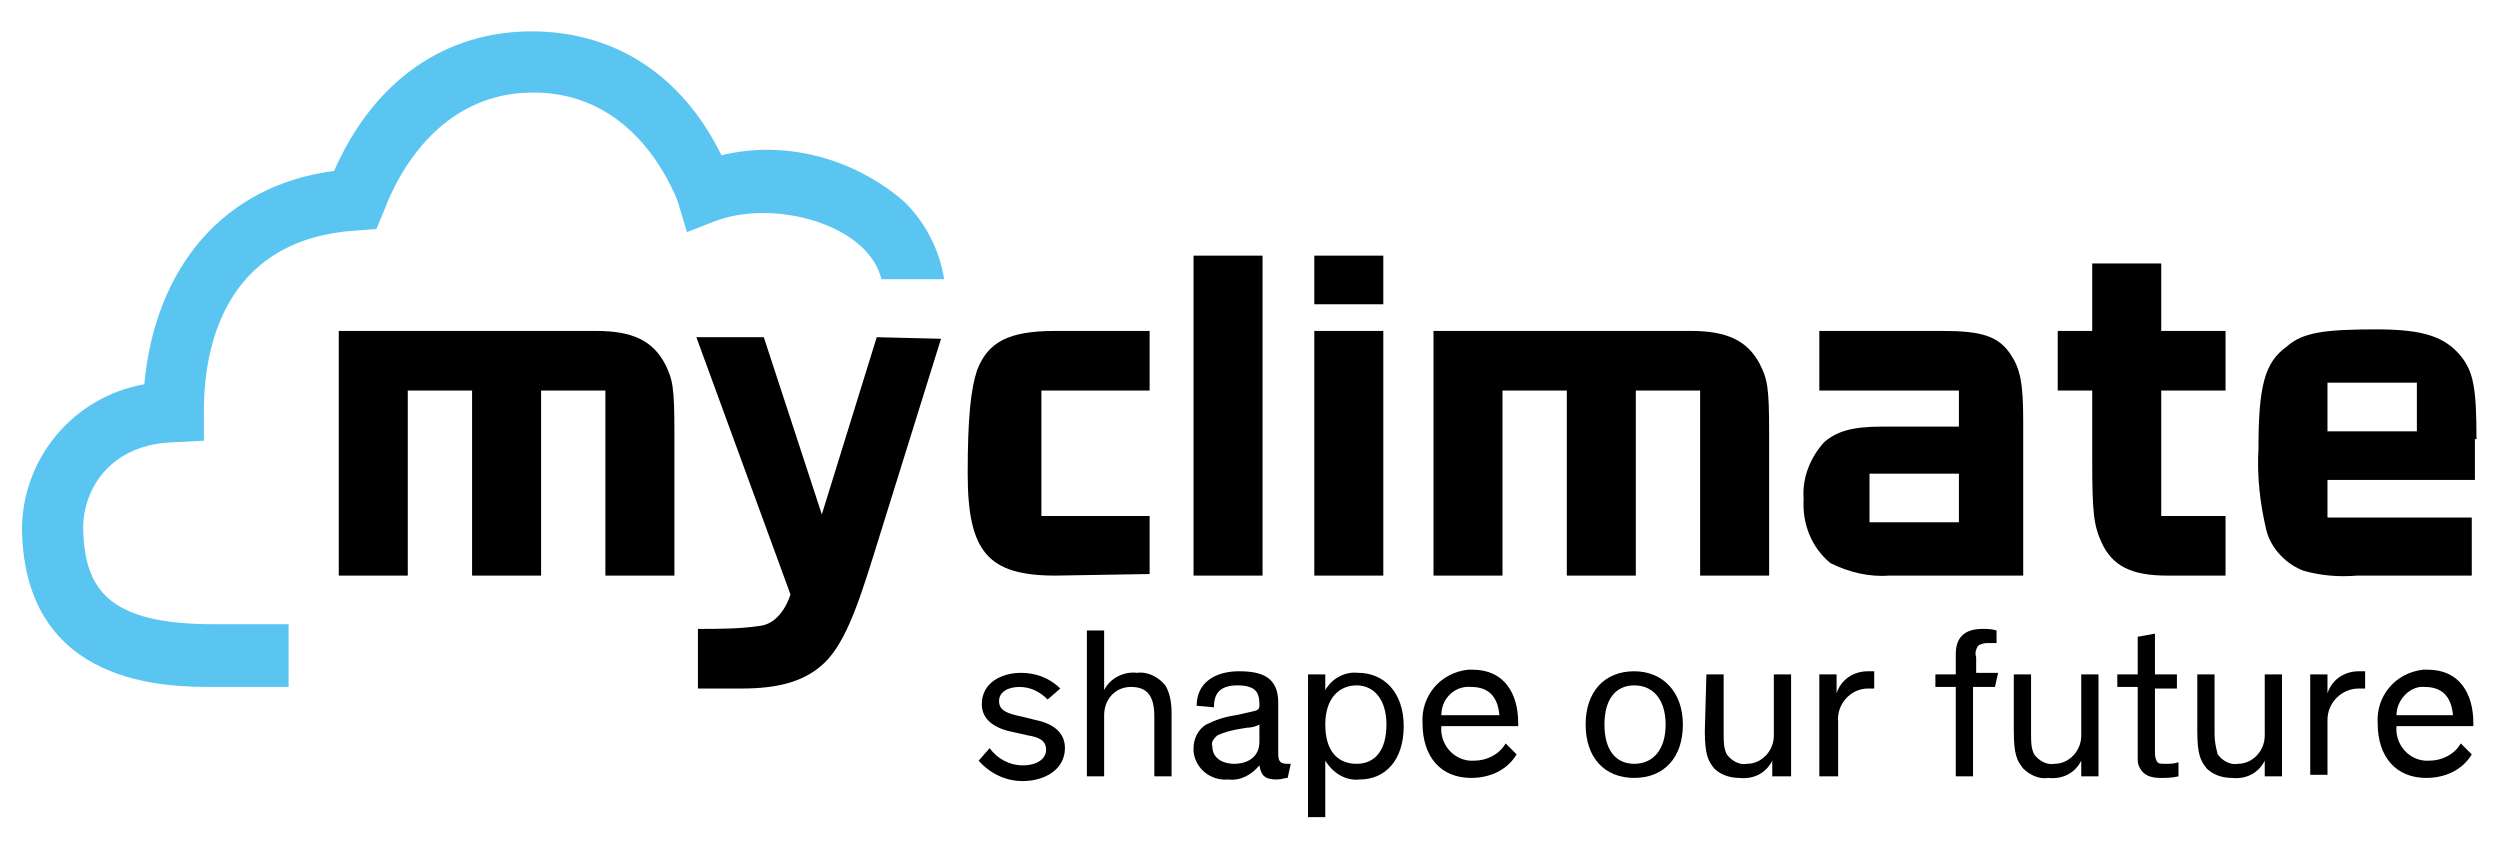 <?xml version="1.0" encoding="utf-8"?>
<!-- Generator: Adobe Illustrator 25.3.1, SVG Export Plug-In . SVG Version: 6.00 Build 0)  -->
<svg version="1.1" id="Ebene_1" xmlns="http://www.w3.org/2000/svg" xmlns:xlink="http://www.w3.org/1999/xlink" x="0px" y="0px"
	 viewBox="0 0 159.4 54" style="enable-background:new 0 0 159.4 54;" xml:space="preserve">
<style type="text/css">
	.st0{fill:#5BC5F2;}
</style>
<g id="Ebene_2_1_">
	<g id="Ebene_1-2">
		<path d="M66.8,44.6c-0.5-0.5-1.1-0.8-1.8-0.8c-0.7,0-1.3,0.3-1.3,0.9s0.5,0.8,1.5,1l0.8,0.2c1,0.2,1.9,0.7,1.9,1.8
			c0,1.3-1.2,2.1-2.7,2.1c-1.1,0-2.1-0.5-2.8-1.3l0.7-0.8c0.5,0.7,1.3,1.1,2.1,1.1c0.9,0,1.5-0.4,1.5-1s-0.5-0.8-1.1-0.9l-0.9-0.2
			c-1.1-0.2-2.1-0.7-2.1-1.8c0-1.4,1.3-2,2.5-2c0.9,0,1.8,0.3,2.5,1L66.8,44.6z"/>
		<path d="M74.7,49.5h-1.1v-3.8c0-1.4-0.5-1.9-1.5-1.9c-1,0-1.7,0.8-1.7,1.8c0,0,0,0.1,0,0.1v3.8h-1.1v-9.3h1.1v3.8
			c0.4-0.8,1.3-1.2,2.1-1.1c0.7-0.1,1.4,0.3,1.8,0.8c0.3,0.5,0.4,1.1,0.4,1.8L74.7,49.5z"/>
		<path d="M82.1,49.6c-0.2,0-0.4,0.1-0.7,0.1c-0.8,0-1-0.3-1.1-0.9l0,0c-0.5,0.6-1.2,1-2,0.9c-1.1,0.1-2.1-0.7-2.2-1.8
			c0-0.1,0-0.2,0-0.2c0-0.6,0.3-1.2,0.8-1.5c0.6-0.3,1.2-0.5,1.9-0.6l0.9-0.2c0.4-0.1,0.6-0.1,0.6-0.4v-0.1c0-0.7-0.2-1.2-1.4-1.2
			s-1.5,0.6-1.5,1.4L76.3,45c0-1.5,1.2-2.2,2.7-2.2s2.5,0.4,2.5,2v3.3c0,0.5,0.2,0.6,0.6,0.6h0.2L82.1,49.6z M80.3,46.2
			c-0.2,0.1-0.5,0.2-0.8,0.2l-0.6,0.1c-0.5,0.1-0.9,0.2-1.3,0.4c-0.2,0.2-0.4,0.4-0.3,0.7c0,0.7,0.6,1.1,1.4,1.1s1.6-0.4,1.6-1.4
			V46.2z"/>
		<path d="M84.5,48.5v3.6h-1.1V43h1.1v1c0.4-0.7,1.2-1.2,2.1-1.1c1.6,0,2.9,1.2,2.9,3.4s-1.2,3.4-2.8,3.4
			C85.8,49.8,85,49.3,84.5,48.5z M86.5,48.7c1.2,0,1.9-0.9,1.9-2.5s-0.8-2.5-1.9-2.5s-2,0.8-2,2.5S85.3,48.7,86.5,48.7L86.5,48.7z"
			/>
		<path d="M96.7,48.1c-0.6,1-1.7,1.5-2.9,1.5c-1.9,0-3.1-1.3-3.1-3.5c-0.1-1.7,1.1-3.2,2.9-3.4c0.1,0,0.2,0,0.3,0
			c2,0,2.9,1.5,2.9,3.4v0.2h-4.9c-0.1,1.1,0.7,2.1,1.8,2.2c0.1,0,0.2,0,0.3,0c0.8,0,1.6-0.4,2-1.1L96.7,48.1z M91.9,45.6h3.7
			c-0.1-1.2-0.7-1.8-1.8-1.8C92.8,43.7,91.9,44.5,91.9,45.6z"/>
		<path d="M104.2,42.8c1.8,0,3.1,1.3,3.1,3.4s-1.2,3.4-3.1,3.4s-3.1-1.3-3.1-3.4S102.3,42.8,104.2,42.8z M104.2,48.7
			c1.2,0,2-0.9,2-2.5s-0.8-2.5-2-2.5s-1.9,0.9-1.9,2.5S103,48.7,104.2,48.7z"/>
		<path d="M108.8,43h1.1v3.8c0,0.5,0,0.9,0.2,1.3c0.3,0.4,0.8,0.7,1.3,0.6c0.9,0,1.7-0.8,1.7-1.8c0-0.1,0-0.1,0-0.2V43h1.1v6.5H113
			v-1c-0.4,0.8-1.2,1.2-2.1,1.1c-0.6,0-1.2-0.2-1.6-0.6c-0.4-0.5-0.6-0.9-0.6-2.4L108.8,43z"/>
		<path d="M119.5,43.9c-0.1,0-0.3,0-0.4,0c-1.1,0-2,1-1.9,2.1c0,0,0,0.1,0,0.1v3.4H116V43h1.1v1.2c0.3-0.9,1.1-1.4,2-1.4
			c0.1,0,0.2,0,0.4,0L119.5,43.9z"/>
		<path d="M127.2,43.8h-1.4v5.7h-1.1v-5.7h-1.3V43h1.3v-1.3c0-1,0.5-1.6,1.7-1.6c0.3,0,0.6,0,0.9,0.1V41c-0.1,0-0.3,0-0.5,0
			c-0.4,0-0.6,0.1-0.7,0.2c-0.1,0.2-0.2,0.4-0.1,0.7v1h1.4L127.2,43.8z"/>
		<path d="M128.4,43h1.1v3.8c0,0.5,0,0.9,0.2,1.3c0.3,0.4,0.8,0.7,1.3,0.6c0.9,0,1.7-0.8,1.7-1.8c0-0.1,0-0.1,0-0.2V43h1.1v6.5h-1.1
			v-1c-0.4,0.8-1.2,1.2-2.1,1.1c-0.6,0.1-1.2-0.2-1.6-0.6c-0.4-0.5-0.6-0.9-0.6-2.4V43z"/>
		<path d="M135,43h1.3v-2.4l1.1-0.2V43h1.4v0.9h-1.4v4c0,0.2,0,0.4,0.1,0.6c0.1,0.2,0.2,0.2,0.6,0.2c0.3,0,0.5,0,0.8-0.1v0.9
			c-0.4,0.1-0.8,0.1-1.1,0.1c-0.6,0-1.1-0.1-1.4-0.7c-0.1-0.2-0.1-0.4-0.1-0.6v-4.5H135L135,43z"/>
		<path d="M140.1,43h1.1v3.8c0,0.5,0.1,0.9,0.2,1.3c0.3,0.4,0.8,0.7,1.3,0.6c0.9,0,1.7-0.8,1.7-1.8c0-0.1,0-0.1,0-0.2V43h1.1v6.5
			h-1.1v-1c-0.4,0.8-1.2,1.2-2.1,1.1c-0.6,0-1.2-0.2-1.6-0.6c-0.4-0.5-0.6-0.9-0.6-2.4L140.1,43z"/>
		<path d="M150.8,43.9c-0.1,0-0.3,0-0.4,0c-1.1,0-2,0.9-2,2c0,0,0,0.1,0,0.1v3.4h-1.1V43h1.1v1.2c0.3-0.9,1.1-1.4,2-1.4
			c0.1,0,0.2,0,0.4,0L150.8,43.9z"/>
		<path d="M157.6,48.1c-0.6,1-1.7,1.5-2.9,1.5c-1.9,0-3.1-1.3-3.1-3.5c-0.1-1.7,1.1-3.2,2.9-3.4c0.1,0,0.2,0,0.3,0
			c2,0,2.9,1.5,2.9,3.4v0.2h-4.9c-0.1,1.1,0.7,2.1,1.8,2.2c0.1,0,0.2,0,0.3,0c0.8,0,1.6-0.4,2-1.1L157.6,48.1z M152.8,45.6h3.6
			c-0.1-1.2-0.7-1.8-1.8-1.8C153.7,43.7,152.8,44.6,152.8,45.6z"/>
		<path class="st0" d="M43.8,14.8l1.8-0.7c2.9-1.1,7.2-0.4,9.4,1.7c0.6,0.6,1,1.2,1.2,2h4c-0.3-1.9-1.2-3.6-2.5-4.9
			c-3.2-2.8-7.6-4-11.7-3C43.4,4.6,39,2,33.9,2c-5.4,0-10,3-12.6,8.9c-7,0.9-11.4,6.1-12.1,13.6c-4.5,0.8-7.8,4.7-7.8,9.3
			c0.2,10,9.3,10,12.2,10h4.8v-4h-4.8c-6.8,0-8.2-2.3-8.3-6.1c0-2.6,1.8-5.4,5.8-5.5l1.9-0.1v-1.9c0-4.8,1.8-11,9.7-11.5l1.3-0.1
			l0.5-1.2c0.9-2.4,3.6-7.5,9.5-7.5c5.7,0,8.3,4.7,9.2,6.9L43.8,14.8z"/>
		<path d="M21.7,21.1H38c2.3,0,3.6,0.6,4.4,2.1c0.5,1,0.6,1.5,0.6,4.4v9.1h-4.4V24.9h-4.1v11.8h-4.4V24.9h-4.1v11.8h-4.4V21.1z"/>
		<path d="M67.3,36.7c-4.3,0-5.6-1.5-5.6-6.5c0-3.6,0.2-5.4,0.6-6.6c0.7-1.8,2-2.5,5-2.5h6v3.8h-6.9v8h6.9v3.7L67.3,36.7z"/>
		<rect x="76.1" y="16.3" width="4.4" height="20.4"/>
		<path d="M83.8,21.1h4.4v15.6h-4.4V21.1z M83.8,16.3h4.4v3.1h-4.4V16.3z"/>
		<path d="M91.4,21.1h16.4c2.3,0,3.6,0.6,4.4,2.1c0.5,1,0.6,1.5,0.6,4.4v9.1h-4.4V24.9h-4.1v11.8h-4.4V24.9h-4.1v11.8h-4.4V21.1z"/>
		<path d="M124.9,33.3h-5.7v-3.1h5.7V33.3z M128.2,22.6c-0.8-1.2-1.9-1.5-4.4-1.5h-7.8v3.8h8.9v2.3H120c-1.9,0-2.9,0.3-3.7,1
			c-0.9,1-1.4,2.3-1.3,3.6c-0.1,1.6,0.5,3.1,1.7,4.1c1.2,0.6,2.5,0.9,3.8,0.8h8.5v-9.9C129,24.4,128.8,23.5,128.2,22.6"/>
		<path d="M138.2,36.7c-2.3,0-3.5-0.6-4.2-2.1c-0.5-1.1-0.6-1.9-0.6-5.2v-4.5h-2.2v-3.8h2.2v-4.3h4.4v4.3h4.1v3.8h-4.1v8h4.1v3.8
			L138.2,36.7z"/>
		<path d="M55.9,21.5l-3.5,11.3l-3.7-11.3h-4.3l6,16.4c0,0-0.5,1.8-1.9,2c-1.3,0.2-2.7,0.2-4,0.2v3.8h2.8c2.2,0,3.8-0.4,5-1.4
			c1.5-1.2,2.4-3.9,3.4-7.1l4.3-13.8L55.9,21.5z"/>
		<path d="M154.1,27.5h-5.7v-3.1h5.7V27.5z M157.9,28c0-3.3-0.2-4.3-1-5.3c-1-1.2-2.3-1.7-5.4-1.7c-3.3,0-4.7,0.2-5.7,1.1
			c-1.4,1-1.8,2.5-1.8,6.5c-0.1,1.8,0.1,3.5,0.5,5.2c0.3,1.2,1.3,2.2,2.4,2.6c1.1,0.3,2.2,0.4,3.4,0.3h7.3V33h-9.2v-2.4h9.4V28z"/>
	</g>
</g>
</svg>
